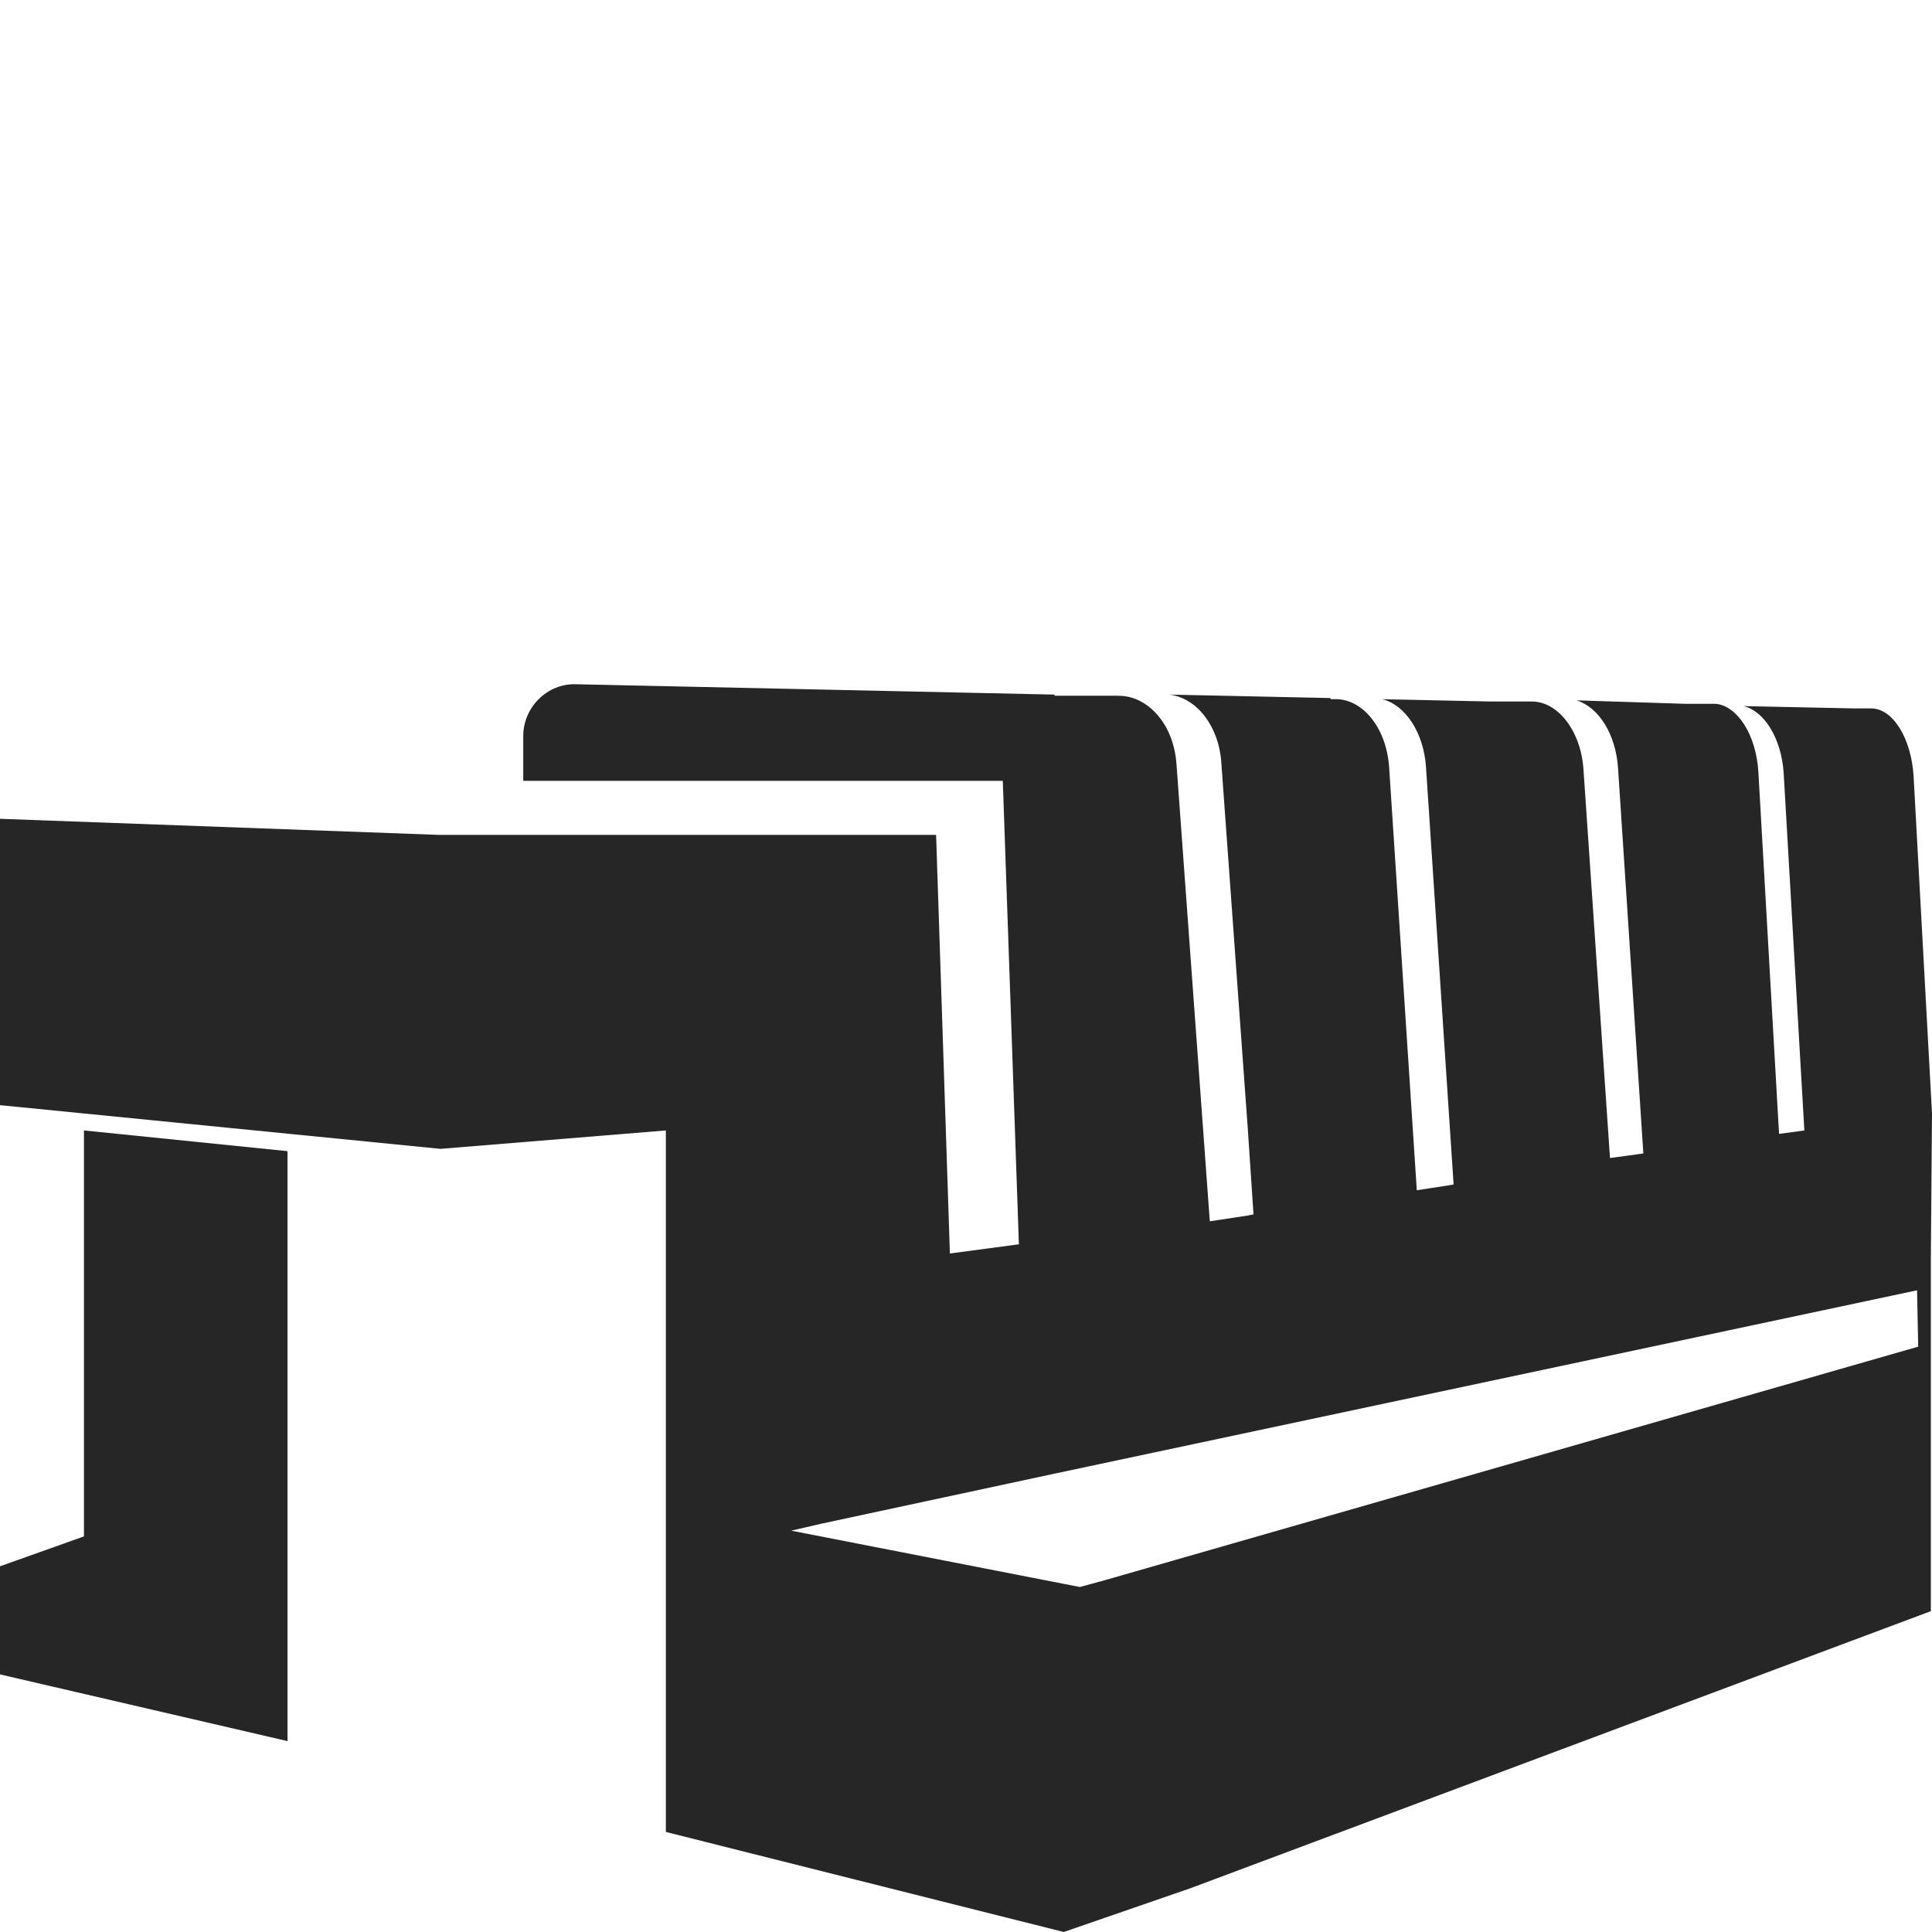<?xml version="1.0" encoding="utf-8"?>
<!-- Generator: Adobe Illustrator 21.1.0, SVG Export Plug-In . SVG Version: 6.00 Build 0)  -->
<svg version="1.1" id="レイヤー_1" xmlns="http://www.w3.org/2000/svg" xmlns:xlink="http://www.w3.org/1999/xlink" x="0px"
	 y="0px" viewBox="0 0 168 168" style="enable-background:new 0 0 168 168;" xml:space="preserve" width="168" height="168"  preserveAspectRatio="xMinYMid">
<style type="text/css">
	.st0{fill:#262626;}
</style>
<polygon class="st0" points="7.3,133.6 0,136.2 0,136.2 0,145.6 0,145.6 25,151.4 25,100.1 7.3,98.3 "/>
<polygon class="st0" points="98.7,60.3 98.7,60.3 99.9,60.3 "/>
<path class="st0" d="M168,96.8l-1.6-29.3c-0.2-3.3-1.8-5.9-3.7-5.9h-1.5l0,0l-9.6-0.2c1.8,0.4,3.3,2.8,3.5,5.8l1.8,31.1l-2.2,0.3
	l-1.8-31.5c-0.2-3.2-1.8-5.7-3.7-5.9c-0.1,0-0.1,0-0.2,0h-2.5l-9.4-0.3c1.9,0.6,3.4,2.9,3.6,5.9l2.2,33.5l-2.9,0.4L137.7,67
	c-0.2-3.4-2.2-6-4.5-6H133h-3.2h-0.2l0,0l-9.4-0.2c2,0.5,3.6,2.9,3.8,5.9l2.4,36.3l-0.6,0.1l-2.6,0.4l-2.4-36.7
	c-0.2-3.4-2.2-5.9-4.5-6l0,0h-0.6v-0.1l-14-0.3c2.4,0.3,4.3,2.8,4.5,5.9l2.3,31.8l0.5,7.5l-0.5,0.1l-3.3,0.5l-2.9-39.8
	c-0.2-2.7-1.6-4.8-3.5-5.6c-0.5-0.2-1-0.3-1.6-0.3h-3.1h-2.4v-0.1l-41.6-0.9c-2.5-0.1-4.6,2-4.6,4.5v3.9h41.7l1.4,40.3l-6,0.8
	l-1.2-36.4h-36h-4.6h-2.6L0,71.2l0,0v24.9l0,0l38.3,3.8l19.6-1.6v61l34.6,8.7l11-3.8l0,0l64.4-24.1v-20.7v-10L168,96.8L168,96.8
	L168,96.8z M166.8,117.1l-60.6,17.4l-10.1,2.9l-2.2,0.6l-25.1-4.9l2.6-0.6l20.5-4.4l74.8-15.9L166.8,117.1L166.8,117.1z"/>
</svg>
